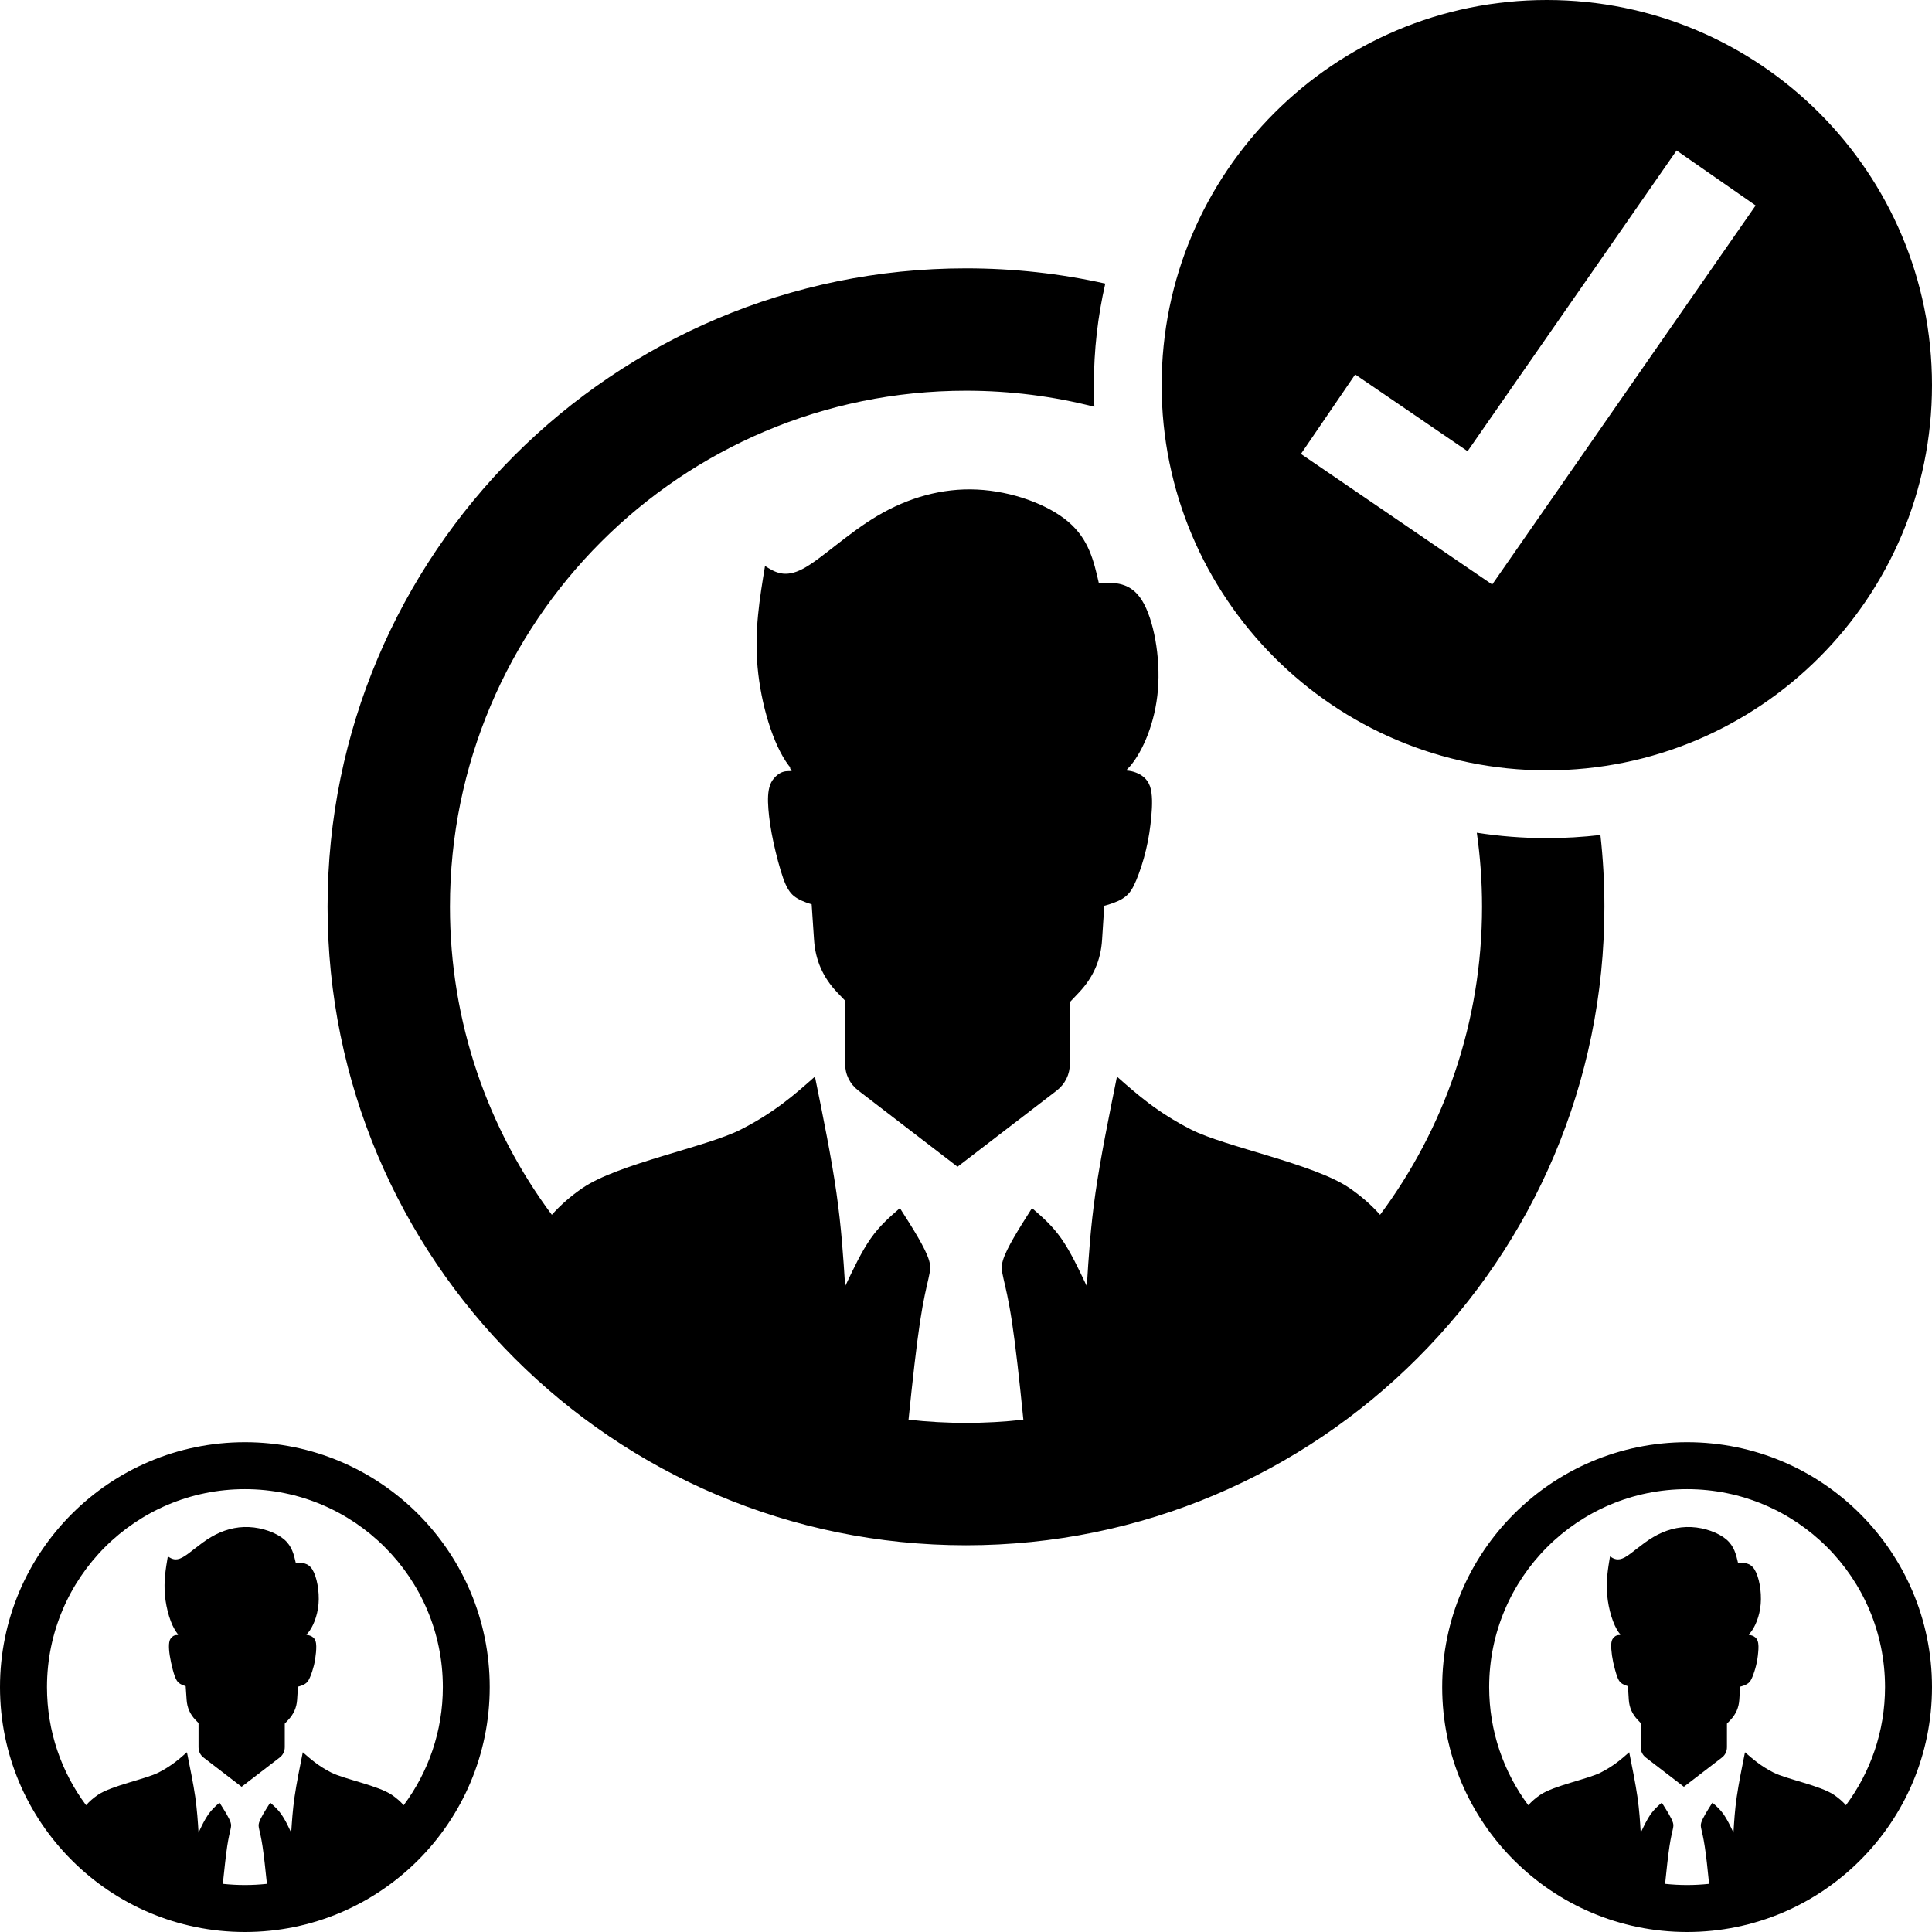 <svg xmlns="http://www.w3.org/2000/svg" version="1.1" xmlns:xlink="http://www.w3.org/1999/xlink" width="512" height="512" x="0" y="0" viewBox="0 0 22830 22830" style="enable-background:new 0 0 512 512" xml:space="preserve" fill-rule="evenodd" class=""><g><g fill="#333"><path d="M11415 3171c565 0 1116 62 1646 180-89 386-135 788-135 1200 0 86 2 172 6 256-485-124-993-190-1517-190-1684 0-3209 683-4312 1786-1104 1104-1786 2629-1786 4312 0 1364 448 2624 1204 3640 107-120 226-223 362-316 415-286 1468-486 1870-691s640-416 877-626c98 480 195 960 254 1373s81 759 103 1104c97-205 194-410 302-564s227-256 345-359c152 238 303 475 345 619 41 142-26 191-107 723-42 277-88 686-136 1158 223 25 449 38 679 38 229 0 456-13 678-38-47-472-93-881-135-1158-81-532-149-581-107-723 42-144 193-381 344-619 119 103 238 205 346 359s205 359 302 564c21-345 43-691 102-1104 60-413 157-893 254-1373 238 210 475 421 877 626s1455 405 1871 691c135 93 255 196 361 316 757-1016 1205-2276 1205-3640 0-297-21-589-62-875 269 42 546 64 827 64 215 0 426-13 634-37 31 278 47 561 47 848 0 2084-844 3970-2210 5335-1365 1365-3251 2210-5334 2210s-3970-845-5335-2210-2209-3251-2209-5335c0-2083 844-3969 2209-5334s3252-2210 5335-2210zm1228 8670v724c0 132-56 245-160 325l-1168 897-1168-897c-105-80-161-193-161-325v-741l-92-96c-169-177-260-383-275-627l-28-416-6-1c-82-25-151-54-204-96-51-43-86-99-126-209-39-111-83-277-115-425s-51-279-60-393c-9-115-7-212 21-287 26-76 99-137 149-152 50-16 76-6 99-12 22-6-11-19-12-30l-1-15-15-18c-188-247-330-731-369-1164-39-432 25-813 88-1195 117 74 235 147 450 32 215-114 527-418 884-628s758-327 1171-307c412 19 838 175 1080 382 242 206 300 463 359 720 188-5 376-10 512 210s219 665 187 1054c-32 390-179 725-326 899-14 16-27 30-40 43l-2 13c37 2 73 10 107 23 71 27 137 75 168 165 30 90 27 222 15 353-12 132-31 263-63 395-31 132-75 264-115 359-39 94-74 150-126 192-52 43-121 71-204 97-15 4-31 9-48 13l-26 401c-15 243-105 446-272 623zM2894 17042c799 0 1522 324 2046 848 523 524 847 1247 847 2046s-324 1523-847 2046c-524 524-1247 848-2046 848s-1523-324-2046-848C324 21459 0 20735 0 19936s324-1522 848-2046c523-524 1247-848 2046-848zm684 3664c-37 184-74 368-97 526-23 159-31 291-40 424-37-79-74-157-116-216-41-59-87-99-132-138-58 91-116 182-132 237s10 73 41 277c16 107 34 264 52 445-85 9-172 14-260 14s-175-5-261-14c19-181 36-338 52-445 31-204 57-222 41-277s-74-146-132-237c-45 39-91 79-132 138-42 59-79 137-116 216-8-133-17-265-39-424-23-158-61-342-98-526-91 80-182 161-336 240-154 78-558 155-718 265-52 36-98 75-138 121-291-390-462-873-462-1396 0-646 262-1231 685-1654s1008-685 1654-685c645 0 1230 262 1653 685 424 423 686 1008 686 1654 0 523-172 1006-463 1396-40-46-86-85-138-121-160-110-563-187-718-265-154-79-245-160-336-240zm-213-338v278c0 50-22 94-62 124l-448 344-448-344c-40-30-61-74-61-124v-285l-36-37c-65-68-99-146-105-240l-11-159-2-1c-32-10-58-21-78-37s-33-38-49-80c-15-42-32-106-44-163s-20-107-23-151-2-81 8-110 38-52 57-58 30-2 38-5c9-2-4-7-5-11v-6c-2-2-4-5-5-7-73-95-127-280-142-446s9-312 34-458c45 28 90 56 172 12 83-44 203-161 339-241 137-81 291-126 449-118 159 7 322 67 415 146 92 80 115 178 137 277 73-2 145-4 197 80 52 85 84 255 72 405-13 149-69 278-126 344-5 6-10 12-15 17l-1 5c15 1 28 4 41 9 28 10 53 28 65 63 12 34 10 85 6 135-5 51-12 101-24 152-13 50-29 101-45 137-15 37-28 58-48 74s-46 28-78 37c-6 2-12 4-18 5l-10 154c-6 93-41 171-105 239zM19936 17042c799 0 1523 324 2046 848 524 524 848 1247 848 2046s-324 1523-848 2046c-523 524-1247 848-2046 848s-1522-324-2046-848c-524-523-848-1247-848-2046s324-1522 848-2046 1247-848 2046-848zm684 3664c-37 184-74 368-97 526-23 159-31 291-39 424-37-79-75-157-116-216-42-59-87-99-133-138-58 91-116 182-132 237s10 73 41 277c17 107 34 264 52 445-85 9-172 14-260 14s-175-5-260-14c18-181 36-338 52-445 31-204 57-222 41-277s-74-146-132-237c-46 39-91 79-133 138-41 59-78 137-116 216-8-133-16-265-39-424-23-158-60-342-97-526-91 80-182 161-337 240-154 78-558 155-717 265-52 36-98 75-139 121-290-390-462-873-462-1396 0-646 262-1231 685-1654s1008-685 1654-685 1231 262 1654 685 685 1008 685 1654c0 523-172 1006-462 1396-41-46-87-85-139-121-159-110-563-187-717-265-154-79-245-160-337-240zm-213-338v278c0 50-21 94-61 124l-448 344-448-344c-40-30-62-74-62-124v-285l-35-37c-65-68-100-146-106-240l-10-159-3-1c-31-10-58-21-78-37s-33-38-48-80-32-106-45-163c-12-57-19-107-22-151-4-44-3-81 7-110 11-29 38-52 58-58 19-6 29-2 38-5 8-2-5-7-5-11v-6c-2-2-4-5-6-7-72-95-126-280-141-446-16-166 9-312 33-458 45 28 90 56 173 12 82-44 202-161 339-241 137-81 290-126 449-118 158 7 321 67 414 146 93 80 115 178 138 277 72-2 144-4 196 80 52 85 84 255 72 405-12 149-69 278-125 344-5 6-10 12-15 17l-1 5c14 1 28 4 41 9 27 10 52 28 64 63 12 34 11 85 6 135-4 51-12 101-24 152-12 50-29 101-44 137-15 37-28 58-48 74s-47 28-79 37c-6 2-12 4-18 5l-10 154c-6 93-40 171-104 239z" fill="#000000" opacity="1" data-original="#333333" class=""></path></g><path fill="#000000" d="M18278 0c2514 0 4552 2038 4552 4551 0 2514-2038 4552-4552 4552-2513 0-4551-2038-4551-4552 0-2513 2038-4551 4551-4551zm-2264 4425 1328 907 2470-3554 934 650-2791 4016-322 463-466-318-1794-1225z" opacity="1" data-original="#04599c" class=""></path></g></svg>
